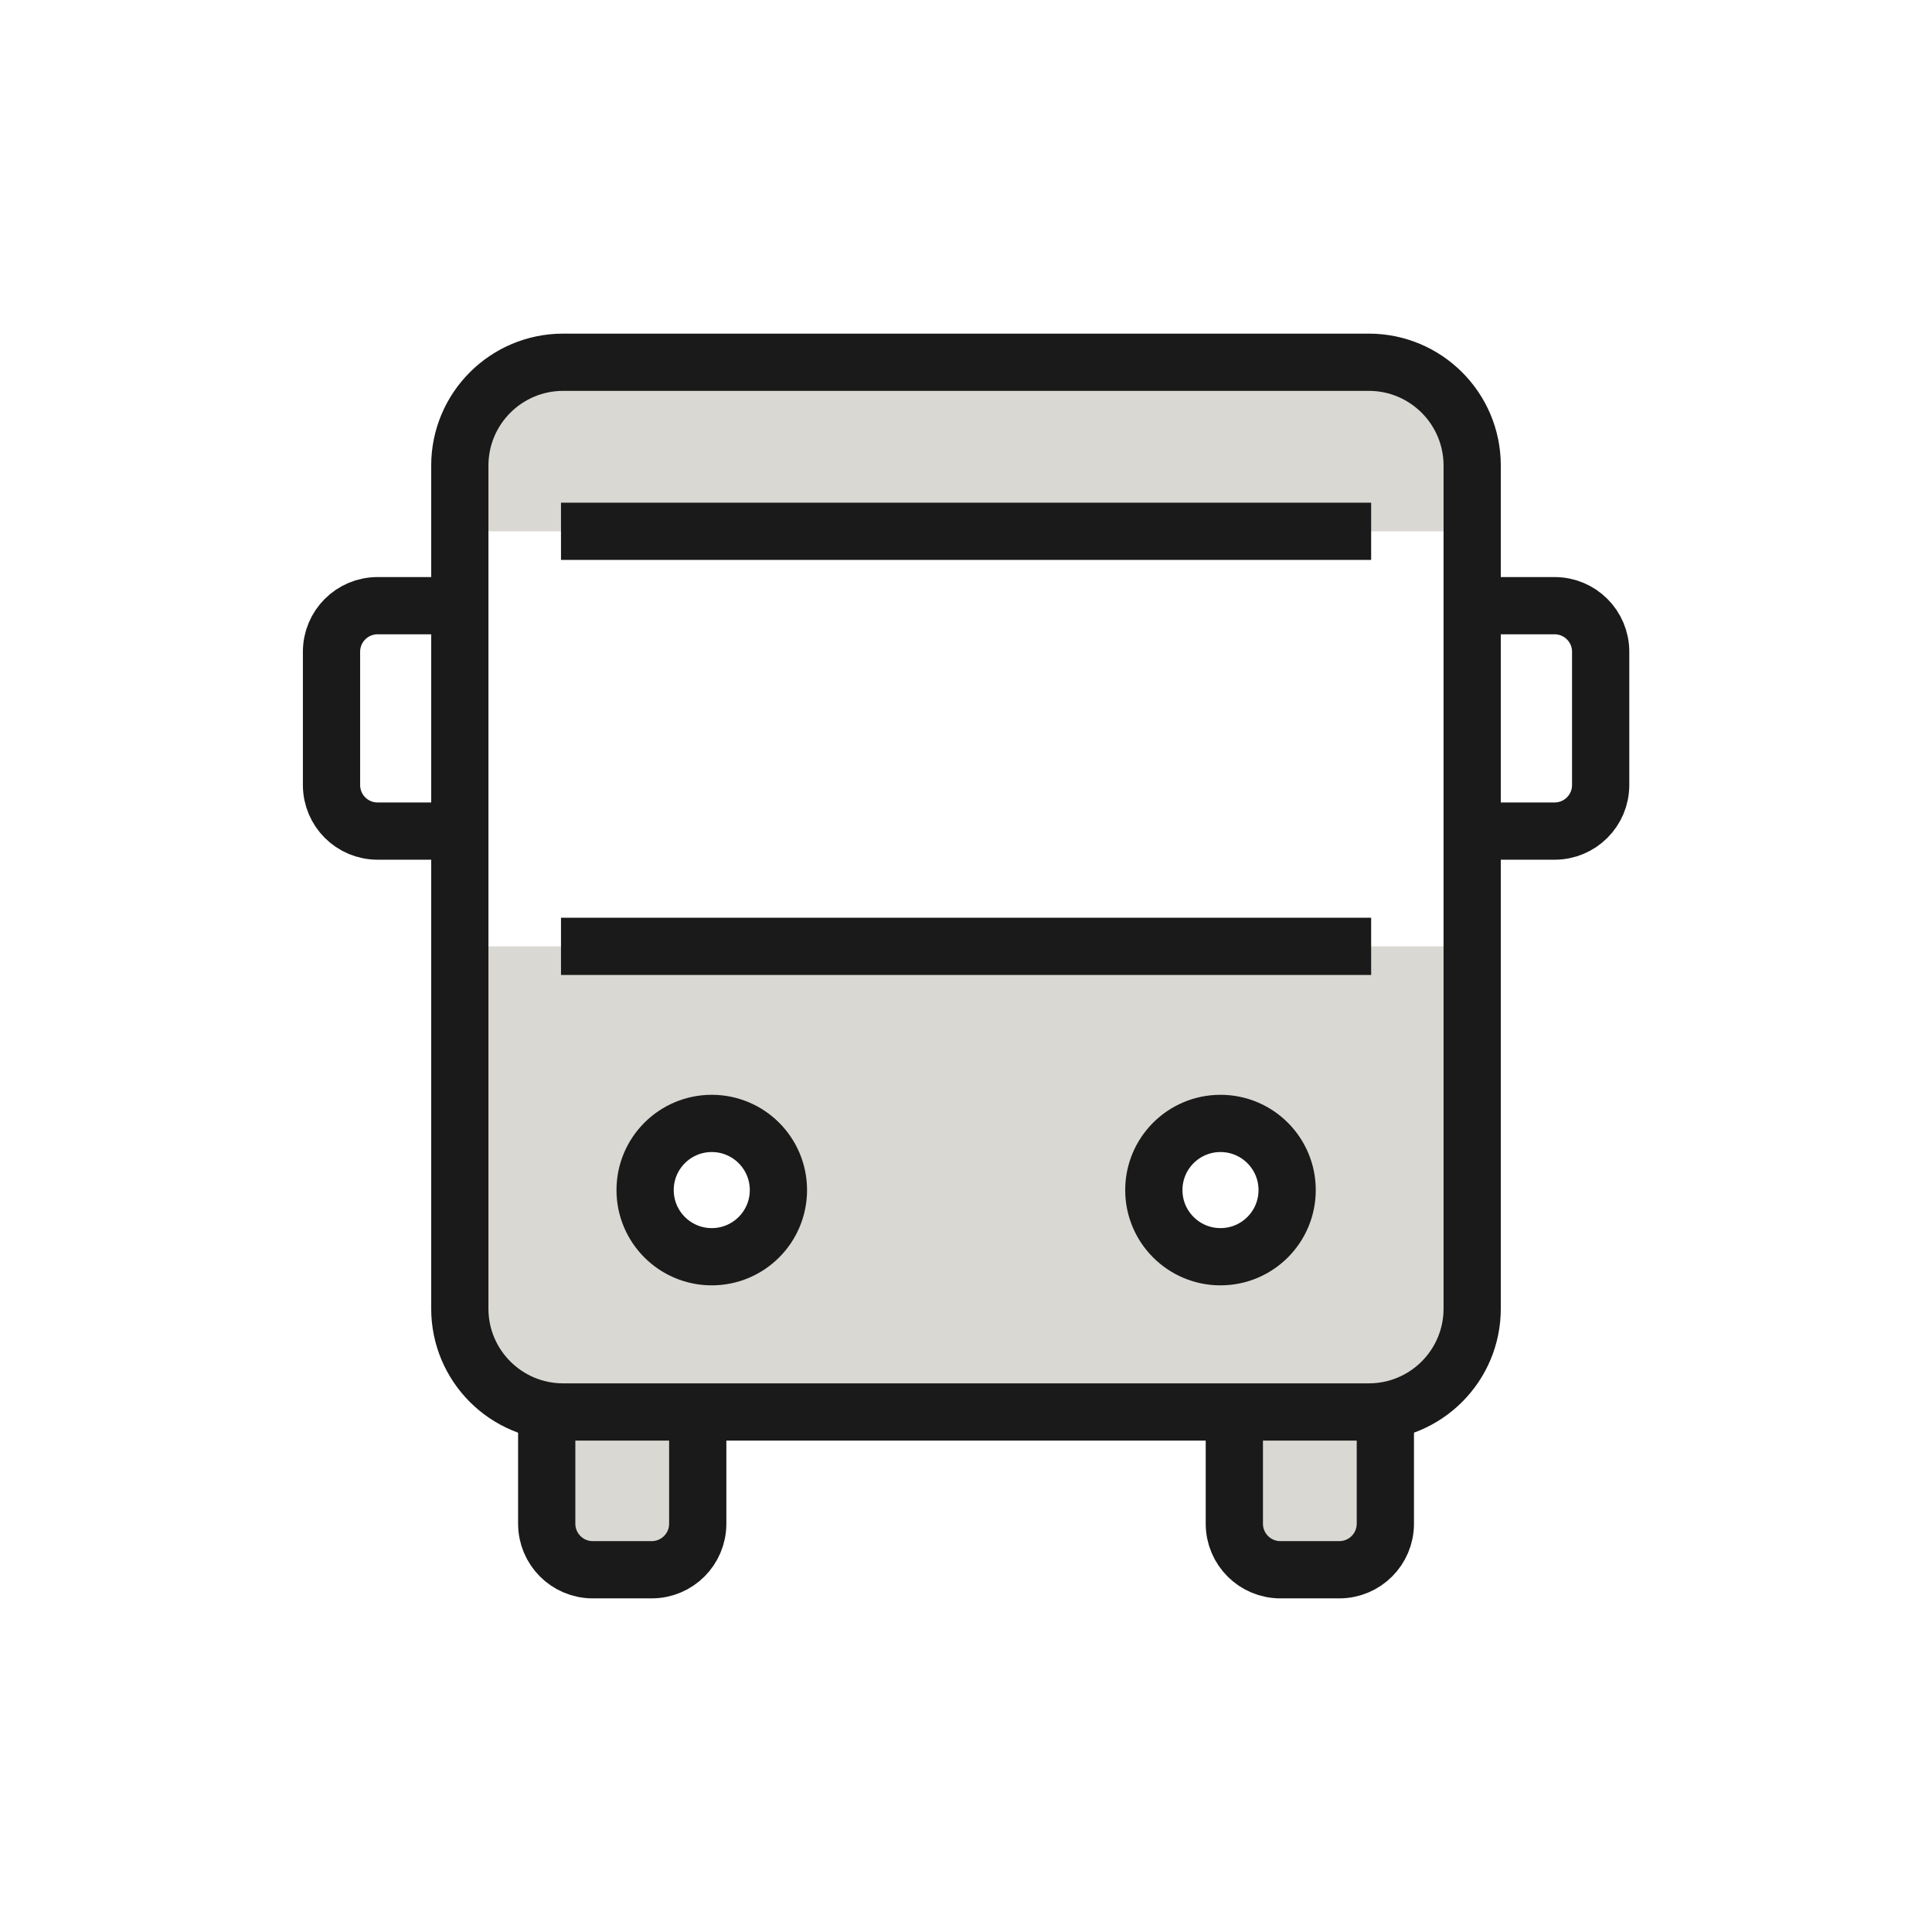 <svg width="54" height="54" viewBox="0 0 54 54" fill="none" xmlns="http://www.w3.org/2000/svg">
<g clip-path="url(#clip0_715_22540)">
<path d="M41.148 14.85V13.014C41.148 11.421 39.852 10.125 38.259 10.125H15.741C14.148 10.125 12.852 11.421 12.852 13.014V14.85H41.148Z" fill="#D9D8D3"/>
<path d="M19.502 39.456V42.588C19.502 43.299 18.926 43.875 18.215 43.875H16.568C15.857 43.875 15.281 43.299 15.281 42.588V39.456" fill="#D9D8D3"/>
<path d="M19.502 39.456V42.588C19.502 43.299 18.926 43.875 18.215 43.875H16.568C15.857 43.875 15.281 43.299 15.281 42.588V39.456" stroke="#1A1A1A" stroke-width="1.6" stroke-linejoin="bevel"/>
<path d="M12.857 23.229H10.553C9.842 23.229 9.266 22.653 9.266 21.942V18.216C9.266 17.505 9.842 16.929 10.553 16.929H12.857" stroke="#1A1A1A" stroke-width="1.6" stroke-linejoin="bevel"/>
<path d="M41.148 23.229H43.452C44.163 23.229 44.739 22.653 44.739 21.942V18.216C44.739 17.505 44.163 16.929 43.452 16.929H41.148" stroke="#1A1A1A" stroke-width="1.6" stroke-linejoin="bevel"/>
<path d="M38.721 39.456V42.588C38.721 43.299 38.145 43.875 37.434 43.875H35.787C35.076 43.875 34.5 43.299 34.5 42.588V39.456" fill="#D9D8D3"/>
<path d="M38.721 39.456V42.588C38.721 43.299 38.145 43.875 37.434 43.875H35.787C35.076 43.875 34.5 43.299 34.5 42.588V39.456" stroke="#1A1A1A" stroke-width="1.6" stroke-linejoin="bevel"/>
<path d="M12.852 26.451V37.107C12.852 38.403 13.905 39.456 15.201 39.456H38.79C40.086 39.456 41.139 38.403 41.139 37.107V26.451H12.852ZM19.89 35.127C18.864 35.127 18.027 34.29 18.027 33.264C18.027 32.238 18.864 31.401 19.89 31.401C20.916 31.401 21.753 32.238 21.753 33.264C21.753 34.29 20.916 35.127 19.89 35.127ZM34.11 35.127C33.084 35.127 32.247 34.29 32.247 33.264C32.247 32.238 33.084 31.401 34.11 31.401C35.136 31.401 35.973 32.238 35.973 33.264C35.973 34.29 35.136 35.127 34.11 35.127Z" fill="#D9D8D3"/>
<path d="M38.259 10.125H15.741C14.145 10.125 12.852 11.418 12.852 13.014V36.576C12.852 38.172 14.145 39.465 15.741 39.465H38.259C39.854 39.465 41.148 38.172 41.148 36.576V13.014C41.148 11.418 39.854 10.125 38.259 10.125Z" stroke="#1A1A1A" stroke-width="1.6" stroke-linejoin="bevel"/>
<path d="M19.894 35.126C20.923 35.126 21.757 34.292 21.757 33.263C21.757 32.234 20.923 31.4 19.894 31.4C18.865 31.4 18.031 32.234 18.031 33.263C18.031 34.292 18.865 35.126 19.894 35.126Z" stroke="#1A1A1A" stroke-width="1.6" stroke-linejoin="bevel"/>
<path d="M34.113 35.126C35.142 35.126 35.976 34.292 35.976 33.263C35.976 32.234 35.142 31.4 34.113 31.4C33.084 31.4 32.25 32.234 32.25 33.263C32.25 34.292 33.084 35.126 34.113 35.126Z" stroke="#1A1A1A" stroke-width="1.6" stroke-linejoin="bevel"/>
<path d="M15.68 26.451H38.324" stroke="#1A1A1A" stroke-width="1.6" stroke-linejoin="bevel"/>
<path d="M15.68 14.85H38.324" stroke="#1A1A1A" stroke-width="1.6" stroke-linejoin="bevel"/>
</g>
<defs>
<clipPath id="clip0_715_22540">
<rect width="54" height="54" fill="white"/>
</clipPath>
</defs>
</svg>
